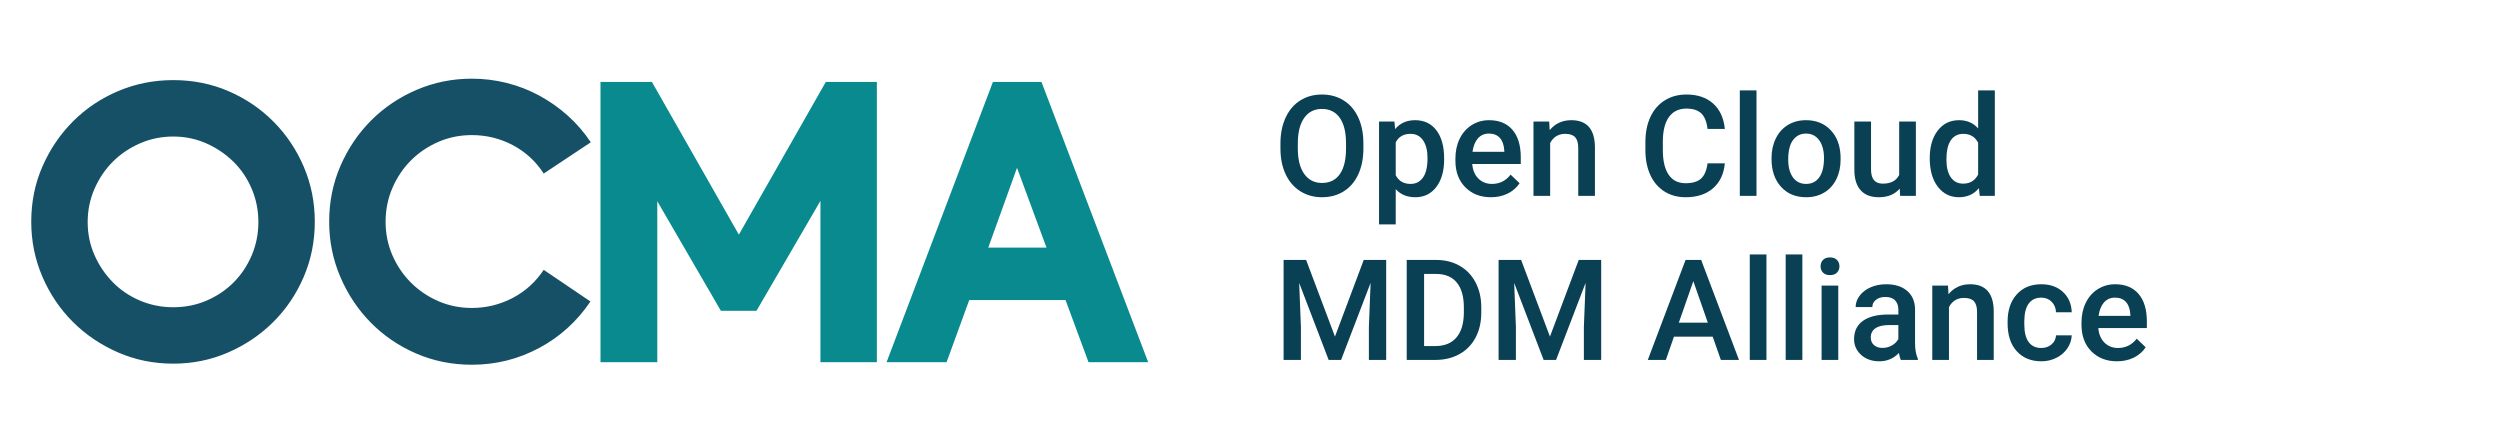 <?xml version="1.0" encoding="UTF-8"?>
<svg xmlns="http://www.w3.org/2000/svg" xmlns:xlink="http://www.w3.org/1999/xlink" width="171" height="30" viewBox="0 0 320 56" version="1.1">
    <title>Logo_OCMA</title>
    <g id="Logo_OCMA" stroke="none" stroke-width="1" fill="none" fill-rule="evenodd">
        <g id="Group-3" transform="translate(4, 10)" fill-rule="nonzero">
            <g id="OCMA">
                <path d="M18.17,0.184 C20.715,0.184 23.084,0.659 25.277,1.61 C27.47,2.561 29.386,3.864 31.027,5.52 C32.668,7.176 33.956,9.1 34.891,11.293 C35.826,13.486 36.294,15.824 36.294,18.308 C36.294,20.823 35.819,23.184 34.868,25.392 C33.917,27.6 32.614,29.524 30.958,31.165 C29.302,32.806 27.378,34.101 25.185,35.052 C22.992,36.003 20.654,36.478 18.17,36.478 C15.655,36.478 13.294,35.995 11.086,35.029 C8.878,34.063 6.954,32.76 5.313,31.119 C3.672,29.478 2.377,27.554 1.426,25.346 C0.475,23.138 0,20.792 0,18.308 C0,15.763 0.483,13.394 1.449,11.201 C2.415,9.008 3.718,7.092 5.359,5.451 C7,3.81 8.924,2.522 11.132,1.587 C13.34,0.652 15.686,0.184 18.17,0.184 Z M7.222,18.354 C7.222,19.857 7.513,21.267 8.096,22.586 C8.679,23.905 9.461,25.062 10.442,26.059 C11.423,27.056 12.581,27.838 13.915,28.405 C15.249,28.972 16.667,29.256 18.17,29.256 C19.703,29.256 21.129,28.972 22.448,28.405 C23.767,27.838 24.917,27.063 25.898,26.082 C26.879,25.101 27.654,23.943 28.221,22.609 C28.788,21.275 29.072,19.857 29.072,18.354 C29.072,16.851 28.788,15.433 28.221,14.099 C27.654,12.765 26.872,11.607 25.875,10.626 C24.878,9.645 23.721,8.863 22.402,8.28 C21.083,7.697 19.673,7.406 18.17,7.406 C16.667,7.406 15.249,7.697 13.915,8.28 C12.581,8.863 11.423,9.645 10.442,10.626 C9.461,11.607 8.679,12.765 8.096,14.099 C7.513,15.433 7.222,16.851 7.222,18.354 Z M56.396,0 C57.929,0 59.424,0.184 60.881,0.552 C62.338,0.92 63.718,1.457 65.021,2.162 C66.324,2.867 67.536,3.718 68.655,4.715 C69.774,5.712 70.763,6.854 71.622,8.142 L65.596,12.144 C64.584,10.58 63.265,9.369 61.64,8.51 C60.015,7.651 58.267,7.222 56.396,7.222 C54.863,7.222 53.429,7.513 52.095,8.096 C50.761,8.679 49.596,9.468 48.599,10.465 C47.602,11.462 46.813,12.635 46.23,13.984 C45.647,15.333 45.356,16.775 45.356,18.308 C45.356,19.841 45.647,21.275 46.23,22.609 C46.813,23.943 47.602,25.108 48.599,26.105 C49.596,27.102 50.761,27.891 52.095,28.474 C53.429,29.057 54.863,29.348 56.396,29.348 C58.236,29.348 59.969,28.926 61.594,28.083 C63.219,27.24 64.553,26.036 65.596,24.472 L71.576,28.52 C69.859,31.065 67.666,33.051 64.998,34.477 C62.33,35.903 59.463,36.616 56.396,36.616 C53.851,36.616 51.466,36.133 49.243,35.167 C47.02,34.201 45.088,32.882 43.447,31.211 C41.806,29.54 40.511,27.592 39.56,25.369 C38.609,23.146 38.134,20.792 38.134,18.308 C38.134,15.763 38.617,13.378 39.583,11.155 C40.549,8.932 41.86,6.992 43.516,5.336 C45.172,3.68 47.112,2.377 49.335,1.426 C51.558,0.475 53.912,0 56.396,0 Z" id="Combined-Shape" fill="#155066"/>
                <path d="M72.864,36.294 L72.864,0.414 L79.442,0.414 L90.574,19.964 L101.706,0.414 L108.238,0.414 L108.238,36.294 L101.016,36.294 L101.016,15.64 L92.828,29.716 L88.274,29.716 L80.132,15.686 L80.132,36.294 L72.864,36.294 Z M109.48,36.294 L123.096,0.414 L129.306,0.414 L142.968,36.294 L135.332,36.294 L132.388,28.336 L120.06,28.336 L117.162,36.294 L109.48,36.294 Z M129.95,21.62 L126.178,11.408 L122.498,21.62 L129.95,21.62 Z" id="Combined-Shape" fill="#088A8F"/>
            </g>
            <g id="Open-Cloud-MDM-Allia" transform="translate(159.897, 1.5)" fill="#0A4054">
                <path d="M10.617,7.436 C10.617,8.689 10.4,9.79 9.967,10.736 C9.533,11.682 8.914,12.409 8.108,12.916 C7.302,13.422 6.375,13.676 5.326,13.676 C4.289,13.676 3.365,13.422 2.553,12.916 C1.742,12.409 1.115,11.687 0.672,10.749 C0.23,9.812 0.006,8.73 0,7.506 L0,6.785 C0,5.537 0.221,4.436 0.664,3.48 C1.106,2.525 1.73,1.794 2.536,1.288 C3.341,0.781 4.266,0.527 5.309,0.527 C6.352,0.527 7.276,0.778 8.082,1.279 C8.887,1.78 9.51,2.5 9.949,3.441 C10.389,4.381 10.611,5.476 10.617,6.724 L10.617,7.436 Z M8.394,6.768 C8.394,5.35 8.125,4.263 7.589,3.507 C7.053,2.751 6.293,2.373 5.309,2.373 C4.348,2.373 3.596,2.75 3.054,3.502 C2.512,4.255 2.235,5.32 2.224,6.697 L2.224,7.436 C2.224,8.842 2.498,9.929 3.045,10.696 C3.593,11.464 4.354,11.848 5.326,11.848 C6.311,11.848 7.068,11.473 7.598,10.723 C8.128,9.973 8.394,8.877 8.394,7.436 L8.394,6.768 Z" id="Shape"/>
                <path d="M20.953,8.842 C20.953,10.312 20.619,11.486 19.951,12.362 C19.283,13.238 18.387,13.676 17.262,13.676 C16.219,13.676 15.384,13.333 14.757,12.647 L14.757,17.156 L12.621,17.156 L12.621,3.99 L14.59,3.99 L14.678,4.957 C15.305,4.195 16.157,3.814 17.235,3.814 C18.396,3.814 19.305,4.247 19.964,5.111 C20.624,5.975 20.953,7.175 20.953,8.71 L20.953,8.842 Z M18.826,8.657 C18.826,7.708 18.637,6.955 18.259,6.398 C17.881,5.842 17.341,5.563 16.638,5.563 C15.765,5.563 15.138,5.924 14.757,6.645 L14.757,10.863 C15.144,11.602 15.776,11.971 16.655,11.971 C17.335,11.971 17.867,11.697 18.25,11.149 C18.634,10.601 18.826,9.771 18.826,8.657 Z" id="Shape"/>
                <path d="M26.947,13.676 C25.594,13.676 24.497,13.25 23.656,12.397 C22.815,11.544 22.395,10.409 22.395,8.991 L22.395,8.728 C22.395,7.778 22.578,6.93 22.944,6.183 C23.31,5.436 23.824,4.854 24.486,4.438 C25.148,4.022 25.887,3.814 26.701,3.814 C27.996,3.814 28.997,4.228 29.703,5.054 C30.409,5.88 30.762,7.049 30.762,8.561 L30.762,9.422 L24.548,9.422 C24.612,10.207 24.875,10.828 25.334,11.285 C25.794,11.742 26.373,11.971 27.07,11.971 C28.049,11.971 28.846,11.575 29.461,10.784 L30.612,11.883 C30.231,12.451 29.723,12.892 29.087,13.206 C28.452,13.519 27.738,13.676 26.947,13.676 Z M26.692,5.528 C26.106,5.528 25.633,5.733 25.273,6.144 C24.913,6.554 24.683,7.125 24.583,7.857 L28.652,7.857 L28.652,7.699 C28.605,6.984 28.415,6.444 28.081,6.078 C27.747,5.711 27.284,5.528 26.692,5.528 Z" id="Shape"/>
                <path d="M34.4,3.99 L34.462,5.089 C35.165,4.239 36.088,3.814 37.23,3.814 C39.211,3.814 40.219,4.948 40.254,7.216 L40.254,13.5 L38.118,13.5 L38.118,7.339 C38.118,6.735 37.988,6.289 37.727,5.999 C37.466,5.708 37.04,5.563 36.448,5.563 C35.587,5.563 34.945,5.953 34.523,6.732 L34.523,13.5 L32.388,13.5 L32.388,3.99 L34.4,3.99 Z" id="Path"/>
                <path d="M56.883,9.334 C56.754,10.699 56.25,11.764 55.371,12.529 C54.492,13.293 53.323,13.676 51.864,13.676 C50.845,13.676 49.947,13.434 49.17,12.951 C48.394,12.467 47.795,11.78 47.373,10.89 C46.951,9.999 46.731,8.965 46.714,7.787 L46.714,6.592 C46.714,5.385 46.928,4.321 47.355,3.401 C47.783,2.481 48.397,1.772 49.197,1.274 C49.997,0.776 50.921,0.527 51.97,0.527 C53.382,0.527 54.519,0.911 55.38,1.679 C56.241,2.446 56.742,3.53 56.883,4.931 L54.668,4.931 C54.562,4.011 54.294,3.347 53.864,2.94 C53.433,2.533 52.802,2.329 51.97,2.329 C51.003,2.329 50.26,2.682 49.742,3.388 C49.223,4.094 48.958,5.13 48.946,6.495 L48.946,7.629 C48.946,9.012 49.194,10.066 49.689,10.793 C50.184,11.52 50.909,11.883 51.864,11.883 C52.737,11.883 53.394,11.687 53.833,11.294 C54.272,10.901 54.551,10.248 54.668,9.334 L56.883,9.334 Z" id="Path"/>
                <polygon id="Path" points="60.935 13.5 58.799 13.5 58.799 0 60.935 0"/>
                <path d="M62.859,8.657 C62.859,7.726 63.044,6.886 63.413,6.139 C63.782,5.392 64.301,4.818 64.969,4.417 C65.637,4.015 66.404,3.814 67.271,3.814 C68.555,3.814 69.596,4.228 70.396,5.054 C71.196,5.88 71.628,6.976 71.692,8.341 L71.701,8.842 C71.701,9.779 71.521,10.617 71.161,11.355 C70.8,12.094 70.285,12.665 69.614,13.069 C68.943,13.474 68.168,13.676 67.289,13.676 C65.947,13.676 64.874,13.229 64.068,12.335 C63.262,11.442 62.859,10.251 62.859,8.763 L62.859,8.657 Z M64.995,8.842 C64.995,9.82 65.197,10.586 65.602,11.14 C66.006,11.694 66.568,11.971 67.289,11.971 C68.01,11.971 68.571,11.689 68.972,11.127 C69.374,10.564 69.574,9.741 69.574,8.657 C69.574,7.696 69.368,6.935 68.955,6.372 C68.542,5.81 67.98,5.528 67.271,5.528 C66.574,5.528 66.021,5.805 65.61,6.359 C65.2,6.913 64.995,7.74 64.995,8.842 Z" id="Shape"/>
                <path d="M79.269,12.568 C78.642,13.307 77.751,13.676 76.597,13.676 C75.565,13.676 74.785,13.374 74.254,12.771 C73.724,12.167 73.459,11.294 73.459,10.151 L73.459,3.99 L75.595,3.99 L75.595,10.125 C75.595,11.332 76.096,11.936 77.098,11.936 C78.135,11.936 78.835,11.563 79.198,10.819 L79.198,3.99 L81.334,3.99 L81.334,13.5 L79.321,13.5 L79.269,12.568 Z" id="Path"/>
                <path d="M83.109,8.675 C83.109,7.21 83.449,6.034 84.129,5.146 C84.809,4.258 85.72,3.814 86.862,3.814 C87.87,3.814 88.685,4.166 89.306,4.869 L89.306,0 L91.441,0 L91.441,13.5 L89.508,13.5 L89.402,12.516 C88.764,13.289 87.911,13.676 86.845,13.676 C85.731,13.676 84.831,13.228 84.142,12.331 C83.454,11.435 83.109,10.216 83.109,8.675 Z M85.245,8.859 C85.245,9.826 85.431,10.581 85.803,11.123 C86.175,11.665 86.704,11.936 87.39,11.936 C88.263,11.936 88.901,11.546 89.306,10.767 L89.306,6.706 C88.913,5.944 88.28,5.563 87.407,5.563 C86.716,5.563 86.183,5.837 85.808,6.385 C85.433,6.933 85.245,7.758 85.245,8.859 Z" id="Shape"/>
                <polygon id="Path" points="3.287 21.703 6.979 31.512 10.661 21.703 13.535 21.703 13.535 34.5 11.32 34.5 11.32 30.281 11.54 24.639 7.761 34.5 6.17 34.5 2.399 24.647 2.619 30.281 2.619 34.5 0.404 34.5 0.404 21.703"/>
                <path d="M16.163,34.5 L16.163,21.703 L19.942,21.703 C21.073,21.703 22.077,21.955 22.953,22.459 C23.829,22.963 24.507,23.678 24.987,24.604 C25.468,25.529 25.708,26.59 25.708,27.785 L25.708,28.427 C25.708,29.64 25.466,30.706 24.983,31.626 C24.5,32.546 23.811,33.255 22.917,33.753 C22.024,34.251 21,34.5 19.846,34.5 L16.163,34.5 Z M18.387,23.496 L18.387,32.725 L19.837,32.725 C21.003,32.725 21.898,32.36 22.522,31.63 C23.146,30.901 23.464,29.854 23.476,28.488 L23.476,27.776 C23.476,26.388 23.174,25.327 22.57,24.595 C21.967,23.862 21.091,23.496 19.942,23.496 L18.387,23.496 Z" id="Shape"/>
                <polygon id="Path" points="30.806 21.703 34.497 31.512 38.18 21.703 41.054 21.703 41.054 34.5 38.839 34.5 38.839 30.281 39.059 24.639 35.279 34.5 33.688 34.5 29.918 24.647 30.138 30.281 30.138 34.5 27.923 34.5 27.923 21.703"/>
                <path d="M55.327,31.521 L50.37,31.521 L49.333,34.5 L47.021,34.5 L51.855,21.703 L53.851,21.703 L58.693,34.5 L56.373,34.5 L55.327,31.521 Z M50.994,29.728 L54.703,29.728 L52.849,24.419 L50.994,29.728 Z" id="Shape"/>
                <polygon id="Path" points="62.209 34.5 60.073 34.5 60.073 21 62.209 21"/>
                <polygon id="Path" points="66.806 34.5 64.67 34.5 64.67 21 66.806 21"/>
                <path d="M71.402,34.5 L69.267,34.5 L69.267,24.99 L71.402,24.99 L71.402,34.5 Z M69.135,22.521 C69.135,22.192 69.239,21.92 69.447,21.703 C69.655,21.486 69.952,21.378 70.339,21.378 C70.726,21.378 71.024,21.486 71.235,21.703 C71.446,21.92 71.552,22.192 71.552,22.521 C71.552,22.843 71.446,23.111 71.235,23.325 C71.024,23.539 70.726,23.646 70.339,23.646 C69.952,23.646 69.655,23.539 69.447,23.325 C69.239,23.111 69.135,22.843 69.135,22.521 Z" id="Shape"/>
                <path d="M79.409,34.5 C79.315,34.318 79.233,34.022 79.163,33.612 C78.483,34.321 77.651,34.676 76.667,34.676 C75.712,34.676 74.933,34.403 74.329,33.858 C73.726,33.313 73.424,32.64 73.424,31.837 C73.424,30.823 73.8,30.045 74.553,29.503 C75.306,28.961 76.383,28.69 77.783,28.69 L79.093,28.69 L79.093,28.066 C79.093,27.574 78.955,27.18 78.68,26.884 C78.404,26.588 77.985,26.44 77.423,26.44 C76.937,26.44 76.538,26.562 76.228,26.805 C75.917,27.048 75.762,27.357 75.762,27.732 L73.626,27.732 C73.626,27.211 73.799,26.723 74.145,26.269 C74.49,25.815 74.96,25.459 75.555,25.201 C76.15,24.943 76.813,24.814 77.546,24.814 C78.659,24.814 79.547,25.094 80.209,25.654 C80.871,26.213 81.211,27 81.229,28.014 L81.229,32.303 C81.229,33.158 81.349,33.841 81.589,34.351 L81.589,34.5 L79.409,34.5 Z M77.062,32.962 C77.484,32.962 77.881,32.859 78.253,32.654 C78.625,32.449 78.905,32.174 79.093,31.828 L79.093,30.035 L77.941,30.035 C77.15,30.035 76.556,30.173 76.157,30.448 C75.759,30.724 75.56,31.113 75.56,31.617 C75.56,32.027 75.696,32.354 75.968,32.597 C76.241,32.84 76.605,32.962 77.062,32.962 Z" id="Shape"/>
                <path d="M85.447,24.99 L85.509,26.089 C86.212,25.239 87.135,24.814 88.277,24.814 C90.258,24.814 91.266,25.948 91.301,28.216 L91.301,34.5 L89.165,34.5 L89.165,28.339 C89.165,27.735 89.035,27.289 88.774,26.999 C88.513,26.708 88.087,26.563 87.495,26.563 C86.634,26.563 85.992,26.953 85.57,27.732 L85.57,34.5 L83.435,34.5 L83.435,24.99 L85.447,24.99 Z" id="Path"/>
                <path d="M97.383,32.971 C97.916,32.971 98.358,32.815 98.71,32.505 C99.062,32.194 99.249,31.811 99.272,31.354 L101.285,31.354 C101.262,31.945 101.077,32.498 100.731,33.01 C100.386,33.523 99.917,33.929 99.325,34.228 C98.733,34.526 98.095,34.676 97.409,34.676 C96.079,34.676 95.024,34.245 94.245,33.384 C93.466,32.522 93.076,31.333 93.076,29.815 L93.076,29.596 C93.076,28.148 93.463,26.99 94.236,26.12 C95.01,25.25 96.064,24.814 97.4,24.814 C98.531,24.814 99.453,25.144 100.165,25.803 C100.876,26.462 101.25,27.328 101.285,28.4 L99.272,28.4 C99.249,27.855 99.063,27.407 98.714,27.056 C98.366,26.704 97.922,26.528 97.383,26.528 C96.691,26.528 96.158,26.779 95.783,27.28 C95.408,27.781 95.218,28.541 95.212,29.561 L95.212,29.903 C95.212,30.935 95.398,31.704 95.77,32.21 C96.142,32.717 96.68,32.971 97.383,32.971 Z" id="Path"/>
                <path d="M107.086,34.676 C105.732,34.676 104.635,34.25 103.794,33.397 C102.954,32.544 102.533,31.409 102.533,29.991 L102.533,29.728 C102.533,28.778 102.716,27.93 103.083,27.183 C103.449,26.436 103.963,25.854 104.625,25.438 C105.287,25.022 106.025,24.814 106.84,24.814 C108.135,24.814 109.135,25.228 109.841,26.054 C110.547,26.88 110.9,28.049 110.9,29.561 L110.9,30.422 L104.687,30.422 C104.751,31.207 105.013,31.828 105.473,32.285 C105.933,32.742 106.512,32.971 107.209,32.971 C108.188,32.971 108.984,32.575 109.6,31.784 L110.751,32.883 C110.37,33.451 109.862,33.892 109.226,34.206 C108.59,34.519 107.877,34.676 107.086,34.676 Z M106.831,26.528 C106.245,26.528 105.772,26.733 105.412,27.144 C105.051,27.554 104.821,28.125 104.722,28.857 L108.791,28.857 L108.791,28.699 C108.744,27.984 108.554,27.444 108.22,27.078 C107.886,26.711 107.423,26.528 106.831,26.528 Z" id="Shape"/>
            </g>
        </g>
    </g>
</svg>
